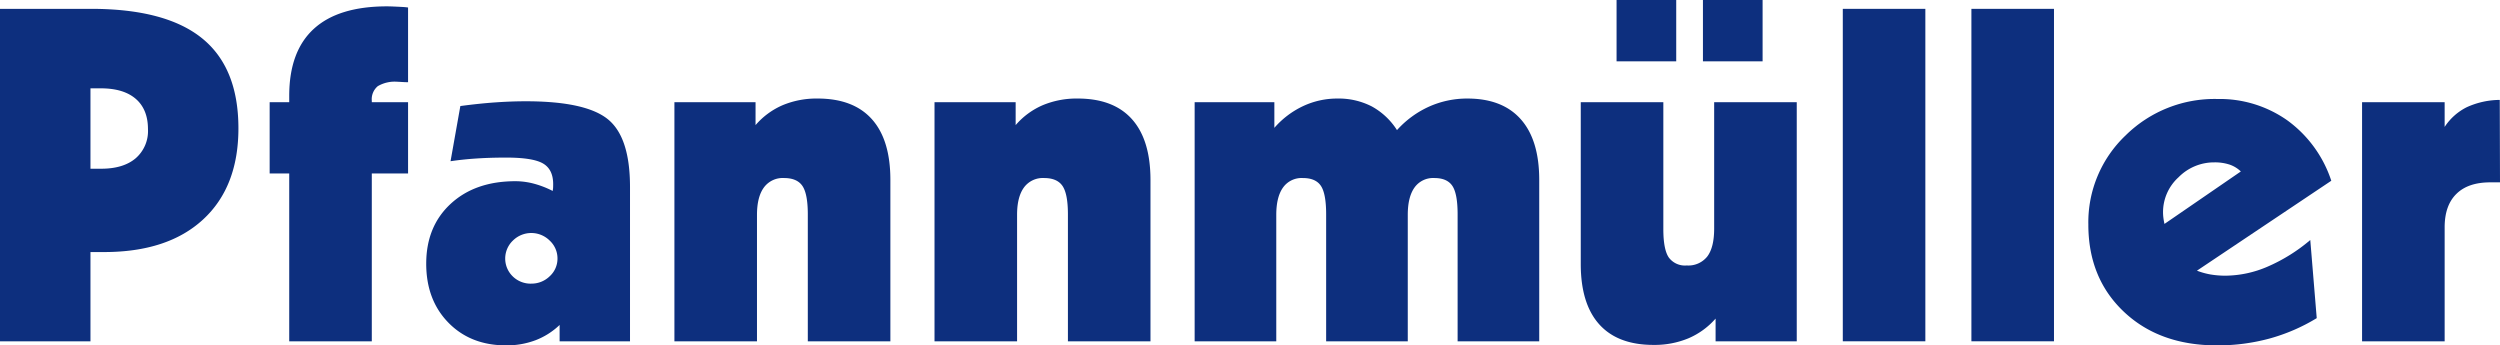 <?xml version="1.0" encoding="UTF-8"?>
<svg xmlns="http://www.w3.org/2000/svg" xmlns:xlink="http://www.w3.org/1999/xlink" width="603.466" height="83.372" viewBox="0 0 603.466 83.372">
  <defs>
    <clipPath id="clip-path">
      <rect id="Rechteck_848" data-name="Rechteck 848" width="603.466" height="83.372" fill="none"></rect>
    </clipPath>
  </defs>
  <g id="Logo_Blau" data-name="Logo Blau" transform="translate(0 0)">
    <g id="Gruppe_1550" data-name="Gruppe 1550" transform="translate(0 0)" clip-path="url(#clip-path)">
      <path id="Pfad_5017" data-name="Pfad 5017" d="M21.837,39.792h2.591q5.356,0,8.325-2.524a8.7,8.7,0,0,0,2.966-7.015q0-4.769-2.938-7.317t-8.469-2.549H21.837ZM0,81.451V1.2H21.951q18.024,0,26.813,7.1t8.788,21.734q0,14.14-8.525,22.008T25.114,59.909H21.837V81.451Z" transform="translate(0 0.934)" fill="#0d2f7e"></path>
      <path id="Pfad_5018" data-name="Pfad 5018" d="M70.035,1.138V19.173q-.688,0-1.521-.055c-.56-.037-.913-.055-1.066-.055a8.071,8.071,0,0,0-4.724,1.068,4.114,4.114,0,0,0-1.443,3.535V24h8.755V41.207H61.281V81.714H41.349V41.207H36.625V24h4.724V22.461q0-10.743,5.94-16.171T64.968.864q1.152,0,4.036.164c.418.037.764.073,1.031.11" transform="translate(28.466 0.671)" fill="#0d2f7e"></path>
      <path id="Pfad_5019" data-name="Pfad 5019" d="M83.237,57.771A6.247,6.247,0,0,0,87.7,55.99a5.734,5.734,0,0,0,1.875-4.3,5.854,5.854,0,0,0-1.875-4.3,6.305,6.305,0,0,0-8.868-.027,6,6,0,0,0-.059,8.66,6.166,6.166,0,0,0,4.464,1.754M90.09,71.694V67.748a17.378,17.378,0,0,1-5.849,3.7,19.764,19.764,0,0,1-7.054,1.232q-8.581,0-13.941-5.483T57.89,52.948q0-8.987,5.906-14.444t15.64-5.454a17.4,17.4,0,0,1,4.463.6,22.86,22.86,0,0,1,4.521,1.754l.089-.629c.016-.238.025-.576.025-1.013q0-3.562-2.449-4.99t-8.9-1.425q-3.86,0-7.173.219t-6.252.659l2.367-13.32c2.991-.4,5.79-.695,8.378-.876s5.06-.274,7.4-.274q14.462,0,19.818,4.329t5.358,16.336V71.694Z" transform="translate(44.994 10.691)" fill="#0d2f7e"></path>
      <path id="Pfad_5020" data-name="Pfad 5020" d="M91.6,71.982V14.263h19.585V19.8a18.052,18.052,0,0,1,6.51-4.8,21.179,21.179,0,0,1,8.469-1.617q8.643,0,13.105,4.989t4.463,14.636V71.982H123.8V41.343q0-4.934-1.294-6.853t-4.464-1.918a5.623,5.623,0,0,0-4.838,2.275q-1.669,2.274-1.672,6.6V71.982Z" transform="translate(71.194 10.403)" fill="#0d2f7e"></path>
      <path id="Pfad_5021" data-name="Pfad 5021" d="M126.927,71.982V14.263h19.585V19.8a18.022,18.022,0,0,1,6.51-4.8,21.2,21.2,0,0,1,8.469-1.617q8.643,0,13.1,4.989t4.468,14.636V71.982H159.129V41.343q0-4.934-1.3-6.853t-4.463-1.918a5.635,5.635,0,0,0-4.843,2.275q-1.666,2.274-1.667,6.6V71.982Z" transform="translate(98.652 10.403)" fill="#0d2f7e"></path>
      <path id="Pfad_5022" data-name="Pfad 5022" d="M162.258,71.982V14.263H181.5v6.194a21.118,21.118,0,0,1,6.913-5.236,19.33,19.33,0,0,1,8.3-1.836A17.481,17.481,0,0,1,205,15.276a16.733,16.733,0,0,1,6.1,5.728,23.312,23.312,0,0,1,7.749-5.673,22.418,22.418,0,0,1,9.249-1.946q8.464,0,12.9,5.015t4.438,14.609V71.982h-19.7V41.343q0-4.99-1.273-6.883T220.1,32.572a5.5,5.5,0,0,0-4.758,2.275q-1.637,2.274-1.639,6.6V71.982H194V41.343q0-4.99-1.267-6.883t-4.374-1.887a5.5,5.5,0,0,0-4.758,2.275q-1.634,2.274-1.639,6.6V71.982Z" transform="translate(126.113 10.403)" fill="#0d2f7e"></path>
      <path id="Pfad_5023" data-name="Pfad 5023" d="M244.193,0h14.4V14.8h-14.4ZM223.343,0h14.4V14.8h-14.4Zm43.494,24.666V82.386h-19.59V76.9a18.187,18.187,0,0,1-6.567,4.768,21.334,21.334,0,0,1-8.412,1.591q-8.637,0-13.1-4.962T214.7,63.746V24.666h19.933V55.308q0,4.879,1.3,6.825a4.833,4.833,0,0,0,4.347,1.946,5.823,5.823,0,0,0,4.982-2.193q1.637-2.194,1.64-6.686V24.666Z" transform="translate(166.874 -0.001)" fill="#0d2f7e"></path>
      <rect id="Rechteck_846" data-name="Rechteck 846" width="19.928" height="80.248" transform="translate(444.826 2.136)" fill="#0d2f7e"></rect>
      <rect id="Rechteck_847" data-name="Rechteck 847" width="19.933" height="80.248" transform="translate(475.871 2.136)" fill="#0d2f7e"></rect>
      <path id="Pfad_5024" data-name="Pfad 5024" d="M302.017,43.6l18.435-12.665a7.326,7.326,0,0,0-2.762-1.669,11.374,11.374,0,0,0-3.636-.523,12.022,12.022,0,0,0-8.664,3.617,11.363,11.363,0,0,0-3.72,8.389,11.126,11.126,0,0,0,.087,1.368c.059.478.144.97.259,1.482M338.77,66.343a44.667,44.667,0,0,1-11.433,4.935,47.84,47.84,0,0,1-12.643,1.642q-13.886,0-22.47-8.111t-8.582-21.048a28.9,28.9,0,0,1,9.014-21.544,30.551,30.551,0,0,1,22.151-8.771,28.29,28.29,0,0,1,16.935,5.207A29.311,29.311,0,0,1,342.285,33.18L309.856,54.887a17.451,17.451,0,0,0,3.222.906,21.447,21.447,0,0,0,3.746.3A26.038,26.038,0,0,0,326.935,53.9a40.942,40.942,0,0,0,10.278-6.414Z" transform="translate(220.457 10.451)" fill="#0d2f7e"></path>
      <path id="Pfad_5025" data-name="Pfad 5025" d="M320.819,71.838V14.118h19.933v5.973a13.665,13.665,0,0,1,5.357-4.768,19.448,19.448,0,0,1,7.948-1.752l.057,19.9h-2.36q-5.361,0-8.181,2.8c-1.887,1.864-2.82,4.55-2.82,8.058V71.838Z" transform="translate(249.352 10.547)" fill="#0d2f7e"></path>
    </g>
  </g>
</svg>
